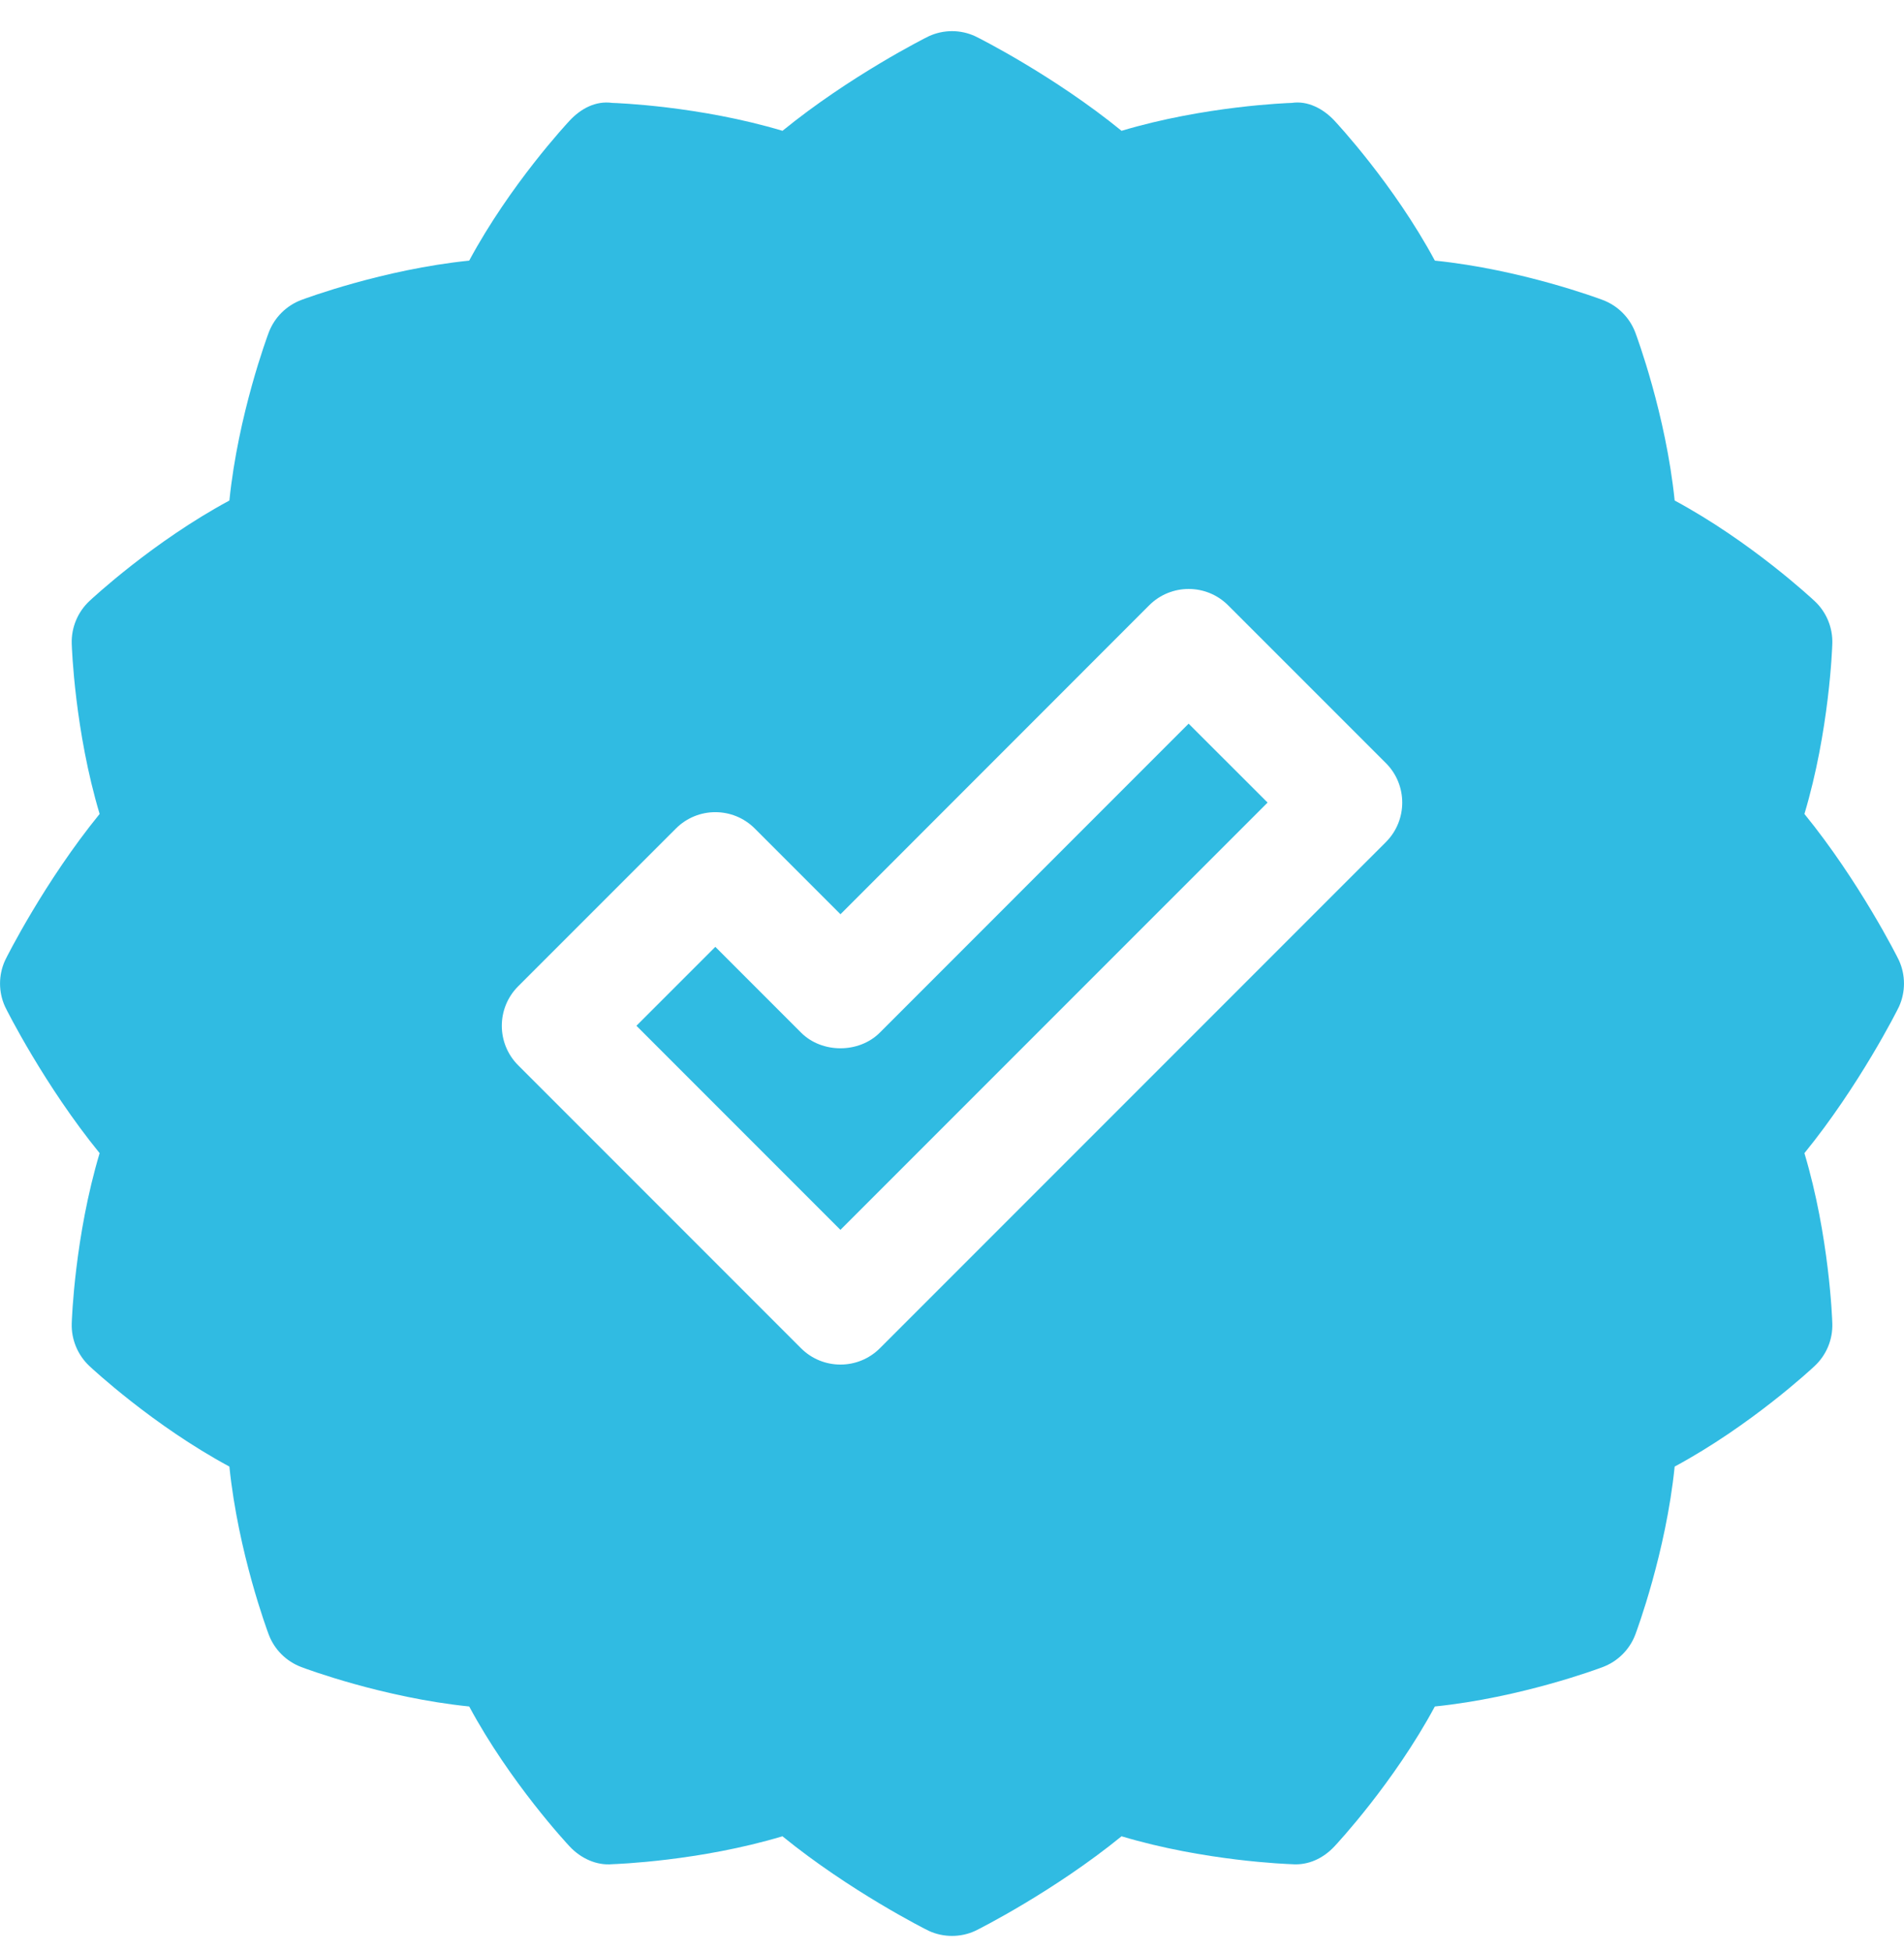 <svg width="40" height="41" viewBox="0 0 40 41" fill="none" xmlns="http://www.w3.org/2000/svg">
<g clip-path="url(#clip0_1_105)">
<path d="M18.485 21.684C18.045 22.124 17.267 22.124 16.828 21.684L15.028 19.884L13.37 21.541L17.656 25.827L26.63 16.854L24.971 15.197L18.485 21.684Z" fill="#30BBE2"/>
<path d="M38.124 12.624C38.063 12.567 36.782 11.373 35.182 10.511C34.996 8.701 34.384 7.06 34.355 6.982C34.236 6.668 33.987 6.419 33.672 6.3C33.595 6.271 31.954 5.658 30.144 5.473C29.282 3.872 28.087 2.59 28.031 2.53C27.799 2.284 27.474 2.11 27.138 2.161C27.056 2.163 25.305 2.225 23.562 2.747C22.152 1.598 20.559 0.793 20.483 0.759C20.177 0.619 19.824 0.619 19.517 0.759C19.442 0.793 17.849 1.598 16.439 2.747C14.696 2.225 12.945 2.163 12.863 2.161C12.51 2.112 12.201 2.284 11.97 2.53C11.914 2.59 10.719 3.872 9.857 5.473C8.047 5.658 6.406 6.271 6.328 6.3C6.014 6.419 5.765 6.668 5.646 6.982C5.617 7.06 5.004 8.701 4.819 10.511C3.218 11.373 1.936 12.568 1.876 12.624C1.631 12.855 1.496 13.181 1.507 13.517C1.509 13.599 1.571 15.35 2.093 17.093C0.944 18.503 0.139 20.096 0.105 20.172C-0.034 20.478 -0.034 20.831 0.105 21.137C0.139 21.213 0.944 22.806 2.093 24.216C1.571 25.959 1.509 27.71 1.507 27.792C1.496 28.128 1.631 28.453 1.876 28.685C1.936 28.741 3.218 29.936 4.819 30.798C5.004 32.608 5.617 34.249 5.646 34.327C5.765 34.641 6.014 34.889 6.33 35.008C6.407 35.038 8.047 35.651 9.857 35.836C10.719 37.436 11.913 38.718 11.97 38.778C12.2 39.024 12.531 39.179 12.863 39.148C12.945 39.145 14.696 39.084 16.438 38.562C17.849 39.71 19.442 40.516 19.517 40.55C19.671 40.62 19.836 40.654 20 40.654C20.165 40.654 20.33 40.62 20.483 40.55C20.559 40.516 22.152 39.71 23.562 38.562C25.305 39.084 27.056 39.145 27.138 39.148C27.486 39.176 27.799 39.024 28.031 38.778C28.088 38.718 29.282 37.436 30.144 35.836C31.954 35.651 33.594 35.038 33.671 35.008C33.987 34.889 34.236 34.641 34.355 34.327C34.384 34.249 34.997 32.608 35.182 30.798C36.782 29.936 38.064 28.742 38.124 28.685C38.37 28.455 38.505 28.13 38.494 27.792C38.492 27.71 38.43 25.959 37.908 24.216C39.057 22.806 39.862 21.213 39.896 21.137C40.034 20.831 40.034 20.478 39.896 20.172C39.862 20.096 39.057 18.503 37.908 17.093C38.43 15.35 38.492 13.599 38.494 13.517C38.505 13.179 38.37 12.854 38.124 12.624ZM29.116 17.683L18.485 28.313C18.256 28.542 17.956 28.656 17.657 28.656C17.357 28.656 17.057 28.542 16.828 28.313L10.885 22.37C10.428 21.912 10.428 21.171 10.885 20.713L14.2 17.399C14.657 16.941 15.399 16.941 15.857 17.399L17.657 19.199L24.143 12.711C24.601 12.254 25.343 12.254 25.8 12.711L29.116 16.026C29.573 16.483 29.573 17.225 29.116 17.683Z" fill="#30BBE2"/>
</g>
<defs>
<clipPath id="clip0_1_105">
<rect width="40" height="40" fill="white" transform="translate(0 0.654)"/>
</clipPath>
</defs>
</svg>

